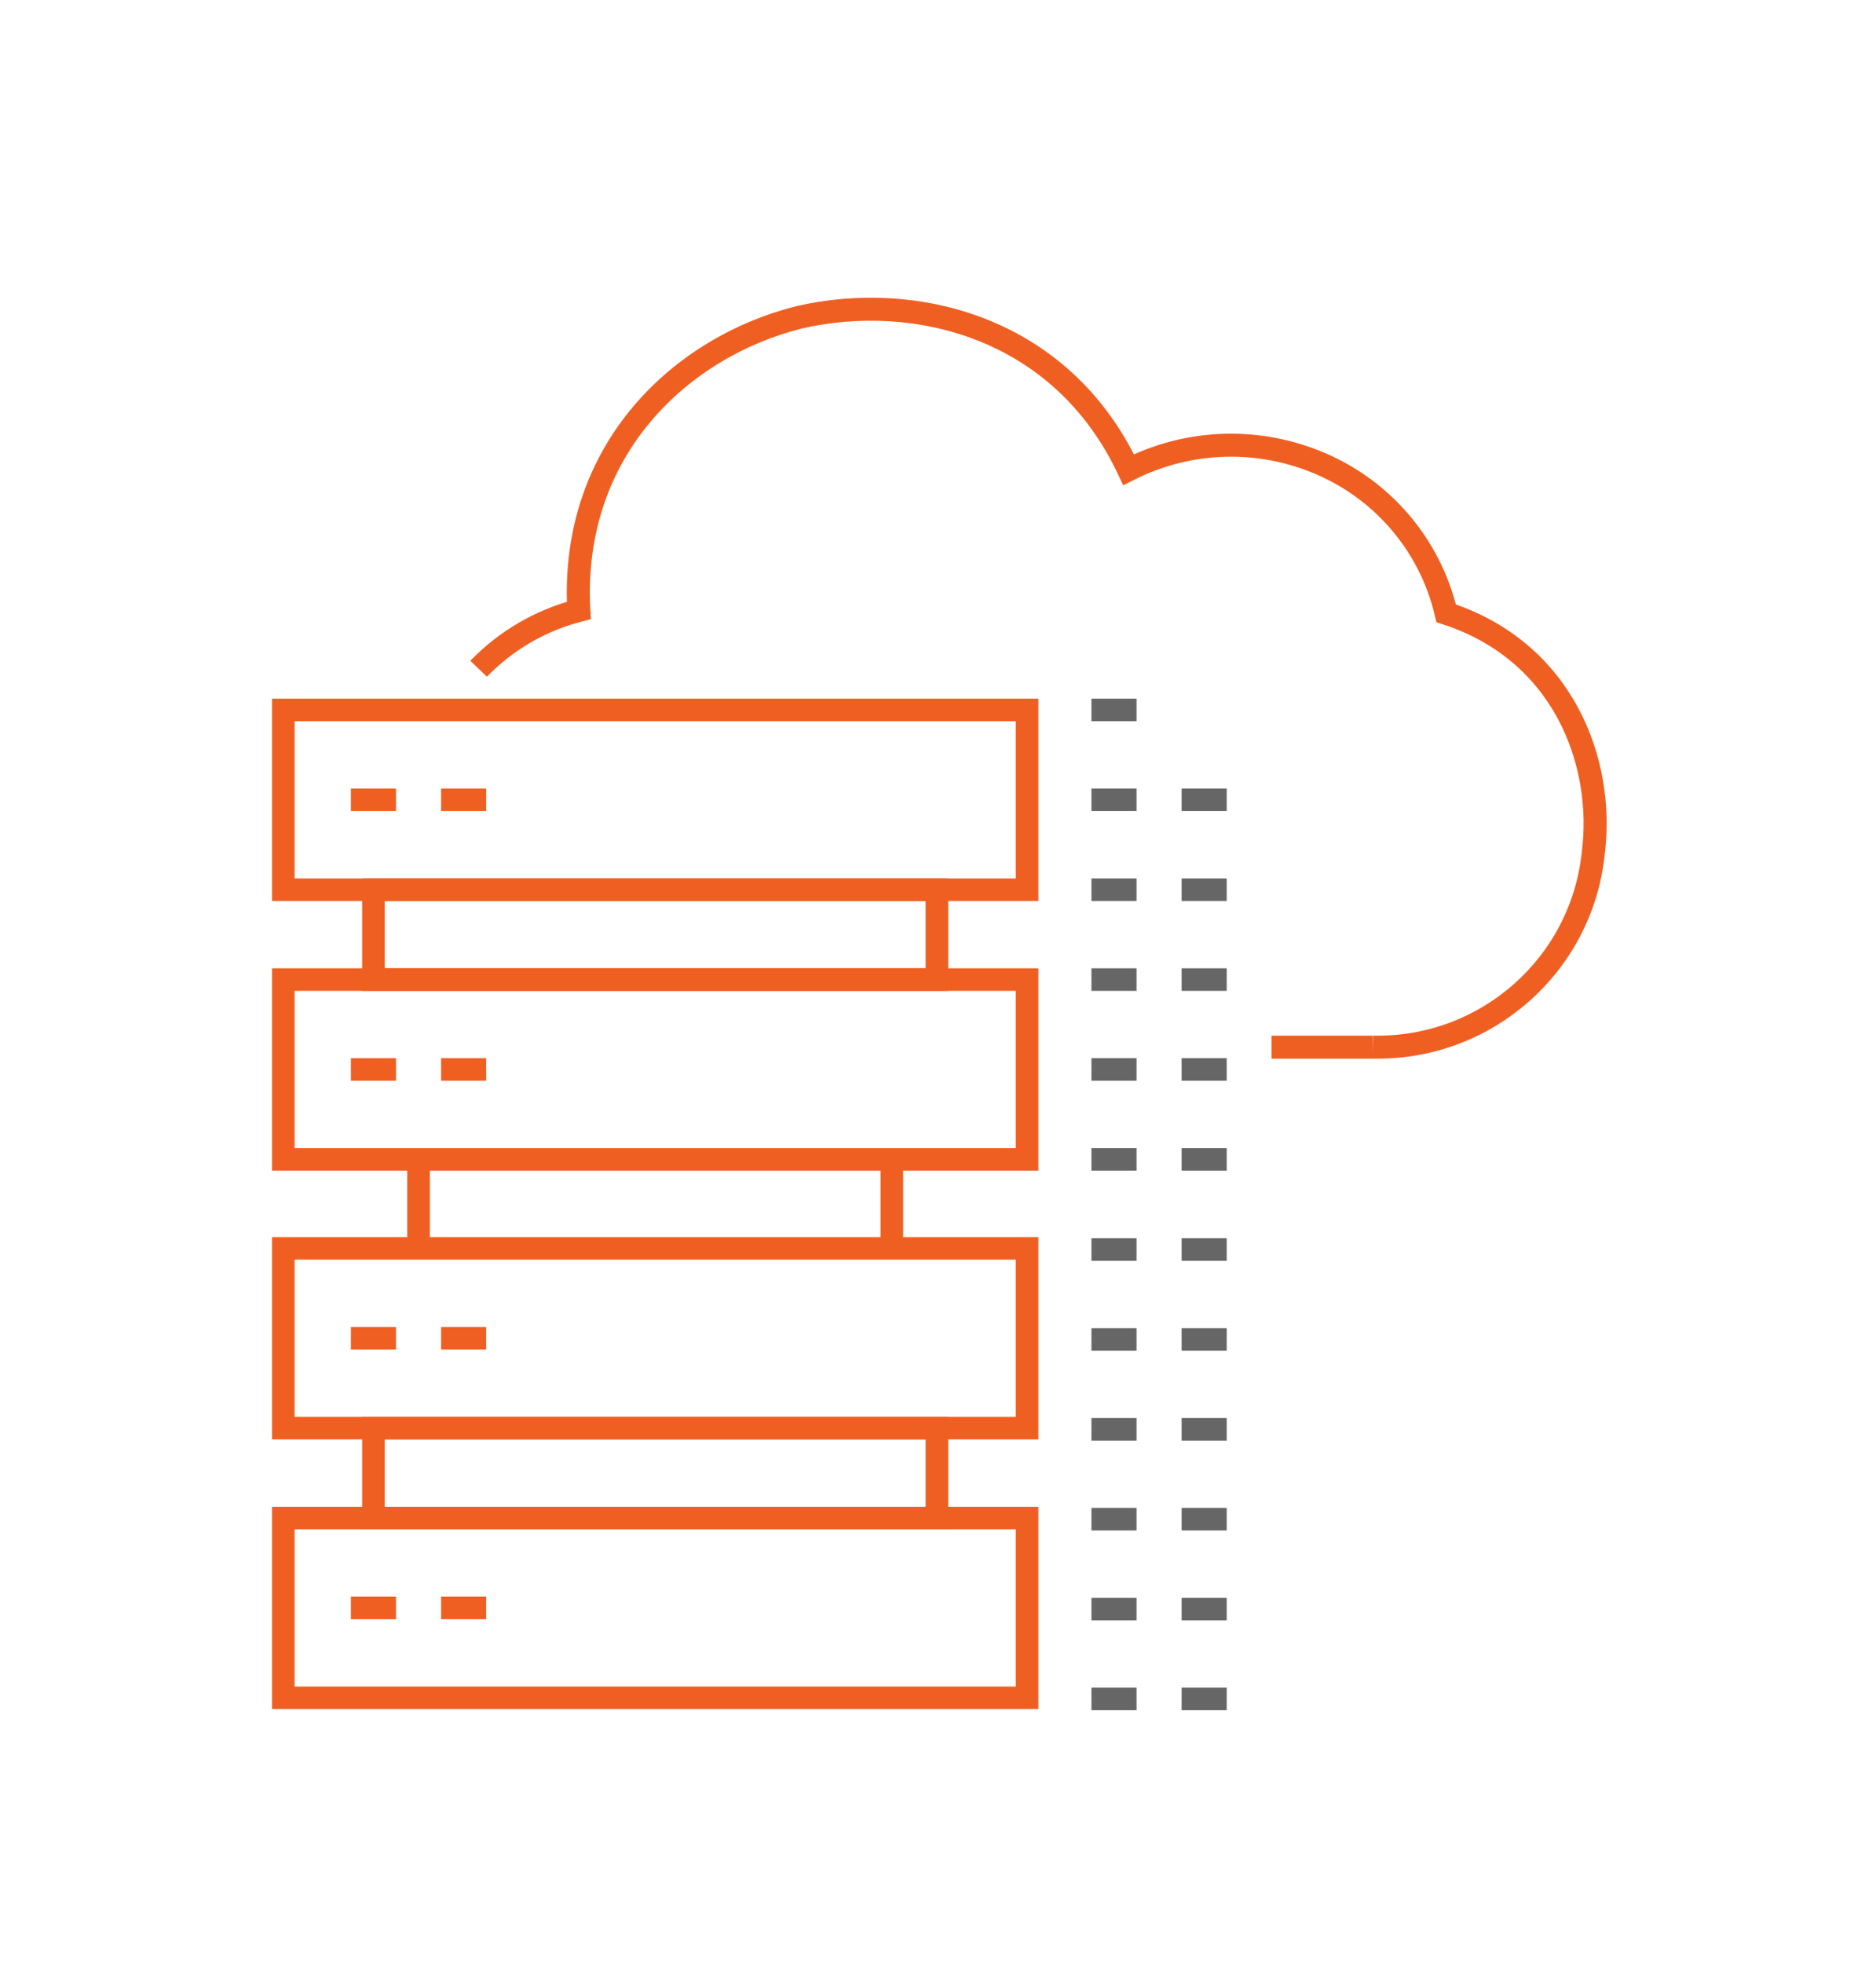 <svg width="108" height="113" xmlns="http://www.w3.org/2000/svg" xmlns:xlink="http://www.w3.org/1999/xlink" xml:space="preserve" overflow="hidden"><g transform="translate(-980 -164)"><g><path d="M15.977 40.872 58.667 40.872 58.667 51.221 15.977 51.221Z" stroke="#F05F22" stroke-width="1.298" stroke-linecap="butt" stroke-linejoin="miter" stroke-miterlimit="10" stroke-opacity="1" fill="none" fill-rule="nonzero" transform="matrix(1.003 0 0 1 980.284 164)"/><path d="M19.858 46.046 22.446 46.046 19.858 46.046Z" stroke="#F05F22" stroke-width="1.298" stroke-linecap="butt" stroke-linejoin="miter" stroke-miterlimit="10" stroke-opacity="1" fill="none" fill-rule="nonzero" transform="matrix(1.003 0 0 1 980.284 164)"/><path d="M25.033 46.046 27.621 46.046 25.033 46.046Z" stroke="#F05F22" stroke-width="1.298" stroke-linecap="butt" stroke-linejoin="miter" stroke-miterlimit="10" stroke-opacity="1" fill="none" fill-rule="nonzero" transform="matrix(1.003 0 0 1 980.284 164)"/><path d="M15.977 56.396 58.667 56.396 58.667 66.745 15.977 66.745Z" stroke="#F05F22" stroke-width="1.298" stroke-linecap="butt" stroke-linejoin="miter" stroke-miterlimit="10" stroke-opacity="1" fill="none" fill-rule="nonzero" transform="matrix(1.003 0 0 1 980.284 164)"/><path d="M19.858 61.57 22.446 61.57 19.858 61.57Z" stroke="#F05F22" stroke-width="1.298" stroke-linecap="butt" stroke-linejoin="miter" stroke-miterlimit="10" stroke-opacity="1" fill="none" fill-rule="nonzero" transform="matrix(1.003 0 0 1 980.284 164)"/><path d="M25.033 61.57 27.621 61.57 25.033 61.57Z" stroke="#F05F22" stroke-width="1.298" stroke-linecap="butt" stroke-linejoin="miter" stroke-miterlimit="10" stroke-opacity="1" fill="none" fill-rule="nonzero" transform="matrix(1.003 0 0 1 980.284 164)"/><path d="M21.152 51.221 53.493 51.221 53.493 56.396 21.152 56.396Z" stroke="#F05F22" stroke-width="1.298" stroke-linecap="butt" stroke-linejoin="miter" stroke-miterlimit="10" stroke-opacity="1" fill="none" fill-rule="nonzero" transform="matrix(1.003 0 0 1 980.284 164)"/><path d="M15.977 71.871 58.667 71.871 58.667 82.22 15.977 82.22Z" stroke="#F05F22" stroke-width="1.298" stroke-linecap="butt" stroke-linejoin="miter" stroke-miterlimit="10" stroke-opacity="1" fill="none" fill-rule="nonzero" transform="matrix(1.003 0 0 1 980.284 164)"/><path d="M19.858 77.045 22.446 77.045 19.858 77.045Z" stroke="#F05F22" stroke-width="1.298" stroke-linecap="butt" stroke-linejoin="miter" stroke-miterlimit="10" stroke-opacity="1" fill="none" fill-rule="nonzero" transform="matrix(1.003 0 0 1 980.284 164)"/><path d="M25.033 77.045 27.621 77.045 25.033 77.045Z" stroke="#F05F22" stroke-width="1.298" stroke-linecap="butt" stroke-linejoin="miter" stroke-miterlimit="10" stroke-opacity="1" fill="none" fill-rule="nonzero" transform="matrix(1.003 0 0 1 980.284 164)"/><path d="M15.977 87.395 58.667 87.395 58.667 97.744 15.977 97.744Z" stroke="#F05F22" stroke-width="1.298" stroke-linecap="butt" stroke-linejoin="miter" stroke-miterlimit="10" stroke-opacity="1" fill="none" fill-rule="nonzero" transform="matrix(1.003 0 0 1 980.284 164)"/><path d="M19.858 92.569 22.446 92.569 19.858 92.569Z" stroke="#F05F22" stroke-width="1.298" stroke-linecap="butt" stroke-linejoin="miter" stroke-miterlimit="10" stroke-opacity="1" fill="none" fill-rule="nonzero" transform="matrix(1.003 0 0 1 980.284 164)"/><path d="M25.033 92.569 27.621 92.569 25.033 92.569Z" stroke="#F05F22" stroke-width="1.298" stroke-linecap="butt" stroke-linejoin="miter" stroke-miterlimit="10" stroke-opacity="1" fill="none" fill-rule="nonzero" transform="matrix(1.003 0 0 1 980.284 164)"/><path d="M21.152 82.22 53.493 82.22 53.493 87.395 21.152 87.395Z" stroke="#F05F22" stroke-width="1.298" stroke-linecap="butt" stroke-linejoin="miter" stroke-miterlimit="10" stroke-opacity="1" fill="none" fill-rule="nonzero" transform="matrix(1.003 0 0 1 980.284 164)"/><path d="M50.906 71.92 50.906 66.745 23.739 66.745 23.739 71.92 23.739 66.745 50.906 66.745Z" stroke="#F05F22" stroke-width="1.298" stroke-linecap="butt" stroke-linejoin="miter" stroke-miterlimit="10" stroke-opacity="1" fill="none" fill-rule="nonzero" transform="matrix(1.003 0 0 1 980.284 164)"/><path d="M62.363 40.872 64.951 40.872 62.363 40.872Z" stroke="#666667" stroke-width="1.298" stroke-linecap="butt" stroke-linejoin="miter" stroke-miterlimit="10" stroke-opacity="1" fill="none" fill-rule="nonzero" transform="matrix(1.003 0 0 1 980.284 164)"/><path d="M62.363 46.046 64.951 46.046 62.363 46.046Z" stroke="#666667" stroke-width="1.298" stroke-linecap="butt" stroke-linejoin="miter" stroke-miterlimit="10" stroke-opacity="1" fill="none" fill-rule="nonzero" transform="matrix(1.003 0 0 1 980.284 164)"/><path d="M67.538 46.046 70.126 46.046 67.538 46.046Z" stroke="#666667" stroke-width="1.298" stroke-linecap="butt" stroke-linejoin="miter" stroke-miterlimit="10" stroke-opacity="1" fill="none" fill-rule="nonzero" transform="matrix(1.003 0 0 1 980.284 164)"/><path d="M62.363 51.221 64.951 51.221 62.363 51.221Z" stroke="#666667" stroke-width="1.298" stroke-linecap="butt" stroke-linejoin="miter" stroke-miterlimit="10" stroke-opacity="1" fill="none" fill-rule="nonzero" transform="matrix(1.003 0 0 1 980.284 164)"/><path d="M67.538 51.221 70.126 51.221 67.538 51.221Z" stroke="#666667" stroke-width="1.298" stroke-linecap="butt" stroke-linejoin="miter" stroke-miterlimit="10" stroke-opacity="1" fill="none" fill-rule="nonzero" transform="matrix(1.003 0 0 1 980.284 164)"/><path d="M62.363 56.396 64.951 56.396 62.363 56.396Z" stroke="#666667" stroke-width="1.298" stroke-linecap="butt" stroke-linejoin="miter" stroke-miterlimit="10" stroke-opacity="1" fill="none" fill-rule="nonzero" transform="matrix(1.003 0 0 1 980.284 164)"/><path d="M67.538 56.396 70.126 56.396 67.538 56.396Z" stroke="#666667" stroke-width="1.298" stroke-linecap="butt" stroke-linejoin="miter" stroke-miterlimit="10" stroke-opacity="1" fill="none" fill-rule="nonzero" transform="matrix(1.003 0 0 1 980.284 164)"/><path d="M62.363 61.57 64.951 61.57 62.363 61.57Z" stroke="#666667" stroke-width="1.298" stroke-linecap="butt" stroke-linejoin="miter" stroke-miterlimit="10" stroke-opacity="1" fill="none" fill-rule="nonzero" transform="matrix(1.003 0 0 1 980.284 164)"/><path d="M67.538 61.57 70.126 61.57 67.538 61.57Z" stroke="#666667" stroke-width="1.298" stroke-linecap="butt" stroke-linejoin="miter" stroke-miterlimit="10" stroke-opacity="1" fill="none" fill-rule="nonzero" transform="matrix(1.003 0 0 1 980.284 164)"/><path d="M62.363 66.745 64.951 66.745 62.363 66.745Z" stroke="#666667" stroke-width="1.298" stroke-linecap="butt" stroke-linejoin="miter" stroke-miterlimit="10" stroke-opacity="1" fill="none" fill-rule="nonzero" transform="matrix(1.003 0 0 1 980.284 164)"/><path d="M67.538 66.745 70.126 66.745 67.538 66.745Z" stroke="#666667" stroke-width="1.298" stroke-linecap="butt" stroke-linejoin="miter" stroke-miterlimit="10" stroke-opacity="1" fill="none" fill-rule="nonzero" transform="matrix(1.003 0 0 1 980.284 164)"/><path d="M62.363 71.937 64.951 71.937 62.363 71.937Z" stroke="#666667" stroke-width="1.298" stroke-linecap="butt" stroke-linejoin="miter" stroke-miterlimit="10" stroke-opacity="1" fill="none" fill-rule="nonzero" transform="matrix(1.003 0 0 1 980.284 164)"/><path d="M67.538 71.937 70.126 71.937 67.538 71.937Z" stroke="#666667" stroke-width="1.298" stroke-linecap="butt" stroke-linejoin="miter" stroke-miterlimit="10" stroke-opacity="1" fill="none" fill-rule="nonzero" transform="matrix(1.003 0 0 1 980.284 164)"/><path d="M62.363 77.111 64.951 77.111 62.363 77.111Z" stroke="#666667" stroke-width="1.298" stroke-linecap="butt" stroke-linejoin="miter" stroke-miterlimit="10" stroke-opacity="1" fill="none" fill-rule="nonzero" transform="matrix(1.003 0 0 1 980.284 164)"/><path d="M67.538 77.111 70.126 77.111 67.538 77.111Z" stroke="#666667" stroke-width="1.298" stroke-linecap="butt" stroke-linejoin="miter" stroke-miterlimit="10" stroke-opacity="1" fill="none" fill-rule="nonzero" transform="matrix(1.003 0 0 1 980.284 164)"/><path d="M62.363 82.286 64.951 82.286 62.363 82.286Z" stroke="#666667" stroke-width="1.298" stroke-linecap="butt" stroke-linejoin="miter" stroke-miterlimit="10" stroke-opacity="1" fill="none" fill-rule="nonzero" transform="matrix(1.003 0 0 1 980.284 164)"/><path d="M67.538 82.286 70.126 82.286 67.538 82.286Z" stroke="#666667" stroke-width="1.298" stroke-linecap="butt" stroke-linejoin="miter" stroke-miterlimit="10" stroke-opacity="1" fill="none" fill-rule="nonzero" transform="matrix(1.003 0 0 1 980.284 164)"/><path d="M62.363 87.461 64.951 87.461 62.363 87.461Z" stroke="#666667" stroke-width="1.298" stroke-linecap="butt" stroke-linejoin="miter" stroke-miterlimit="10" stroke-opacity="1" fill="none" fill-rule="nonzero" transform="matrix(1.003 0 0 1 980.284 164)"/><path d="M67.538 87.461 70.126 87.461 67.538 87.461Z" stroke="#666667" stroke-width="1.298" stroke-linecap="butt" stroke-linejoin="miter" stroke-miterlimit="10" stroke-opacity="1" fill="none" fill-rule="nonzero" transform="matrix(1.003 0 0 1 980.284 164)"/><path d="M62.363 92.635 64.951 92.635 62.363 92.635Z" stroke="#666667" stroke-width="1.298" stroke-linecap="butt" stroke-linejoin="miter" stroke-miterlimit="10" stroke-opacity="1" fill="none" fill-rule="nonzero" transform="matrix(1.003 0 0 1 980.284 164)"/><path d="M67.538 92.635 70.126 92.635 67.538 92.635Z" stroke="#666667" stroke-width="1.298" stroke-linecap="butt" stroke-linejoin="miter" stroke-miterlimit="10" stroke-opacity="1" fill="none" fill-rule="nonzero" transform="matrix(1.003 0 0 1 980.284 164)"/><path d="M62.363 97.81 64.951 97.81 62.363 97.81Z" stroke="#666667" stroke-width="1.298" stroke-linecap="butt" stroke-linejoin="miter" stroke-miterlimit="10" stroke-opacity="1" fill="none" fill-rule="nonzero" transform="matrix(1.003 0 0 1 980.284 164)"/><path d="M67.538 97.81 70.126 97.81 67.538 97.81Z" stroke="#666667" stroke-width="1.298" stroke-linecap="butt" stroke-linejoin="miter" stroke-miterlimit="10" stroke-opacity="1" fill="none" fill-rule="nonzero" transform="matrix(1.003 0 0 1 980.284 164)"/><path d="M27.188 38.501C28.713 36.918 30.677 35.73 32.939 35.142 32.432 25.862 38.846 19.955 45.596 18.266 52.177 16.747 60.618 18.773 64.496 27.041 67.804 25.356 71.676 25.172 75.129 26.535 78.952 28.029 81.793 31.311 82.723 35.309 89.472 37.502 91.836 43.913 91.162 49.145 90.486 55.587 84.978 60.432 78.501 60.283" stroke="#F05F22" stroke-width="1.324" stroke-linecap="butt" stroke-linejoin="miter" stroke-miterlimit="10" stroke-opacity="1" fill="none" fill-rule="nonzero" transform="matrix(1.003 0 0 1 980.284 164)"/><path d="M78.501 60.287 72.697 60.287" stroke="#F05F22" stroke-width="1.324" stroke-linecap="butt" stroke-linejoin="miter" stroke-miterlimit="10" stroke-opacity="1" fill="none" fill-rule="nonzero" transform="matrix(1.003 0 0 1 980.284 164)"/></g></g></svg>